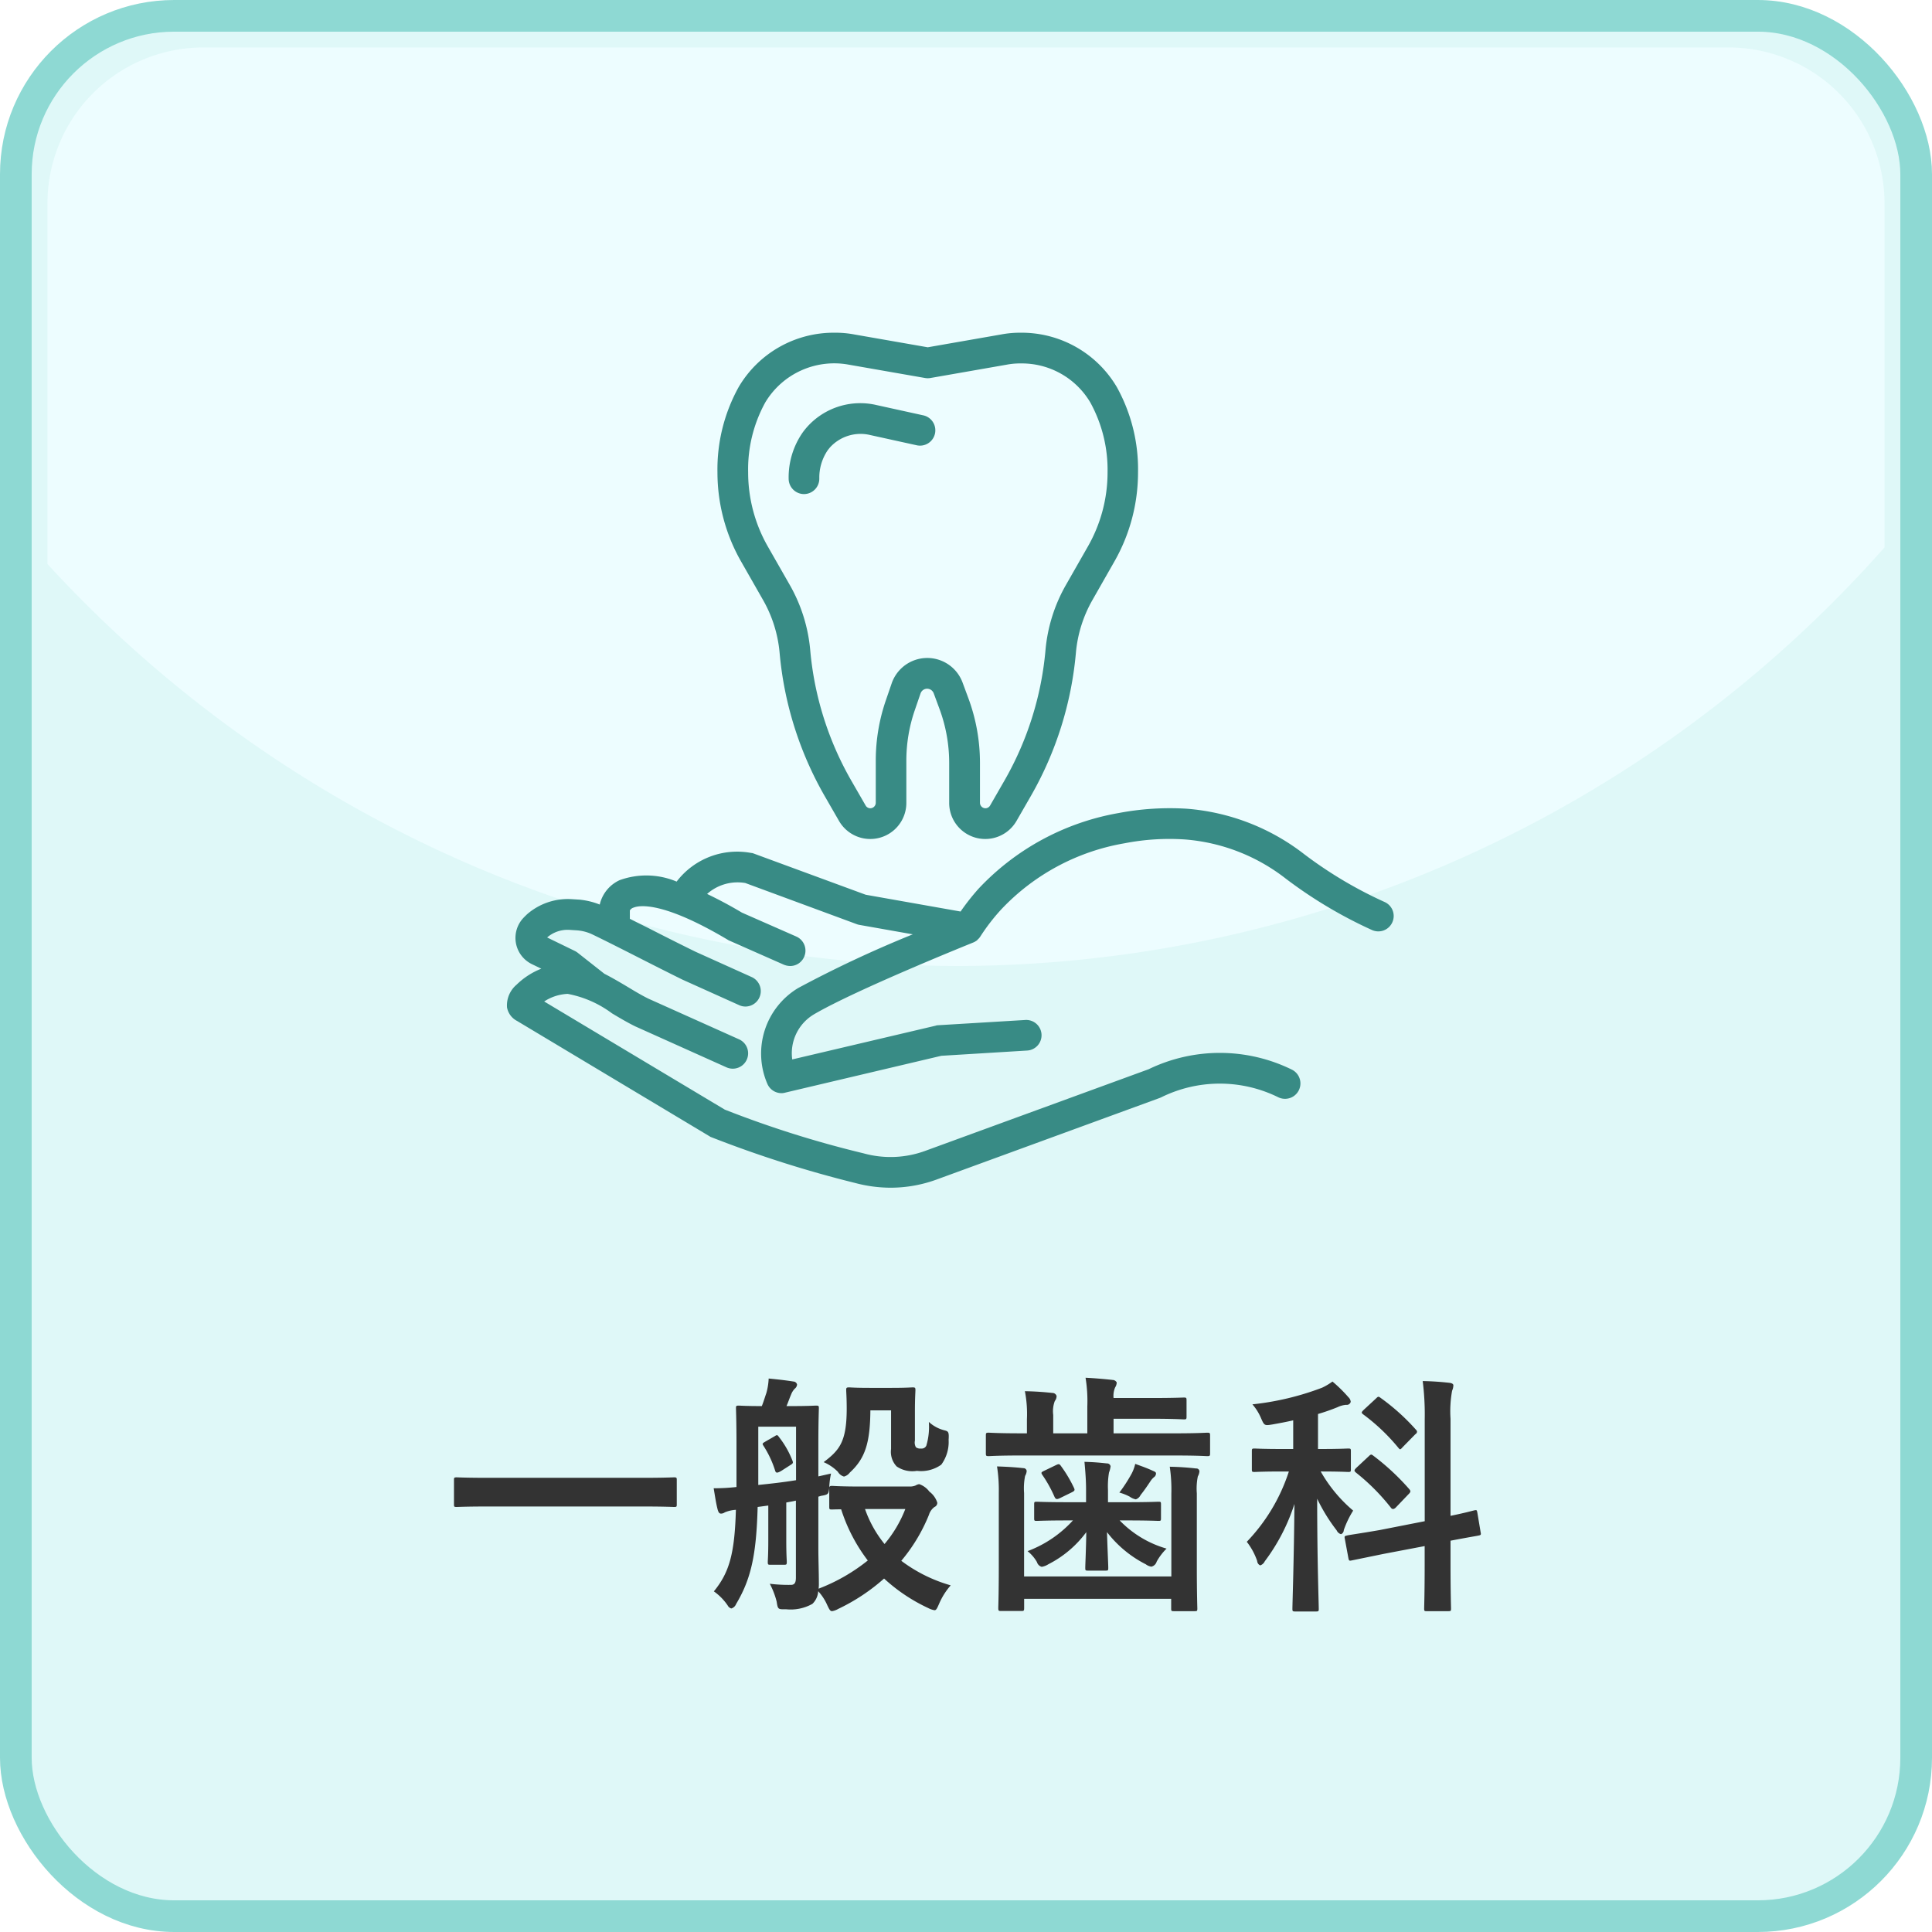 <svg id="menu01.svg" xmlns="http://www.w3.org/2000/svg" width="122" height="122" viewBox="0 0 122 122">
  <defs>
    <style>
      .cls-1 {
        fill: #dff8f8;
        stroke: #8ed9d3;
        stroke-width: 2px;
      }

      .cls-2 {
        fill: #edfdff;
      }

      .cls-2, .cls-3, .cls-4 {
        fill-rule: evenodd;
      }

      .cls-3 {
        fill: #388b85;
      }

      .cls-4 {
        fill: #333;
      }
    </style>
  </defs>
  <rect id="角丸長方形_519" data-name="角丸長方形 519" class="cls-1" x="1" y="1" width="120" height="120" rx="10" ry="10"/>
  <path id="楕円形_503" data-name="楕円形 503" class="cls-2" d="M74.517,4297A78.273,78.273,0,0,1,17,4271.62V4249a9.839,9.839,0,0,1,9.667-10h96.666A9.84,9.84,0,0,1,133,4249v21.57A78.336,78.336,0,0,1,74.517,4297Z" transform="translate(-14 -4236)"/>
  <path id="シェイプ_579" data-name="シェイプ 579" class="cls-3" d="M101.922,4294.24a0.969,0.969,0,0,1-1.281.49,28.4,28.4,0,0,1-5.452-3.25,11.848,11.848,0,0,0-6.358-2.47,14.772,14.772,0,0,0-3.816.24,13.926,13.926,0,0,0-7.793,4.18,12.515,12.515,0,0,0-1.318,1.71,0.893,0.893,0,0,1-.177.2c-0.008.01-.012,0.02-0.02,0.03a1.152,1.152,0,0,1-.258.15c-0.074.03-7.409,2.98-10.063,4.54a2.857,2.857,0,0,0-1.359,2.84l9.053-2.13a0.464,0.464,0,0,1,.163-0.03l5.482-.33a0.967,0.967,0,1,1,.118,1.93l-5.4.33L63.569,4305a0.852,0.852,0,0,1-.222.03,0.974,0.974,0,0,1-.891-0.59,4.827,4.827,0,0,1,1.948-6.05,73.653,73.653,0,0,1,7.236-3.39l-3.394-.6a0.981,0.981,0,0,1-.167-0.05l-7.015-2.59a2.893,2.893,0,0,0-2.413.69c0.686,0.33,1.413.71,2.2,1.18l3.434,1.51a0.972,0.972,0,0,1,.495,1.28,0.958,0.958,0,0,1-.886.58,1.076,1.076,0,0,1-.391-0.08l-3.487-1.54-0.1-.06c-4.082-2.42-5.549-2.15-5.9-2.01a0.418,0.418,0,0,0-.242.18v0.53q0.537,0.27,1.083.54c1.072,0.55,2.145,1.09,3.064,1.54l3.55,1.6a0.974,0.974,0,0,1-.4,1.86,0.94,0.94,0,0,1-.4-0.09l-3.577-1.61c-0.954-.47-2.036-1.02-3.117-1.57-0.867-.44-1.735-0.88-2.522-1.26a2.722,2.722,0,0,0-1.008-.28l-0.46-.03a1.974,1.974,0,0,0-1.416.46l-0.018.02,1.747,0.85a1.131,1.131,0,0,1,.175.11l1.689,1.33c0.491,0.25.983,0.54,1.47,0.83,0.462,0.28.9,0.54,1.306,0.74l5.728,2.57a0.969,0.969,0,0,1-.791,1.77l-5.768-2.59c-0.507-.25-0.993-0.54-1.463-0.82a6.786,6.786,0,0,0-2.8-1.23,2.951,2.951,0,0,0-1.483.48l11.407,6.83a66.341,66.341,0,0,0,8.762,2.76,6.367,6.367,0,0,0,3.931-.17l14.067-5.14a10.319,10.319,0,0,1,9.04.02,0.972,0.972,0,0,1-.849,1.75,8.343,8.343,0,0,0-7.389,0c-0.03.01-.061,0.03-0.092,0.04l-14.113,5.16a8.47,8.47,0,0,1-2.893.51,8.717,8.717,0,0,1-2.2-.29,73.105,73.105,0,0,1-9.143-2.91,0.246,0.246,0,0,1-.073-0.04l-12.166-7.29a1.2,1.2,0,0,1-.636-0.86,1.714,1.714,0,0,1,.605-1.43,4.678,4.678,0,0,1,1.561-1.01l-0.6-.29a1.841,1.841,0,0,1-.478-2.97c0.055-.06.112-0.11,0.171-0.17a3.916,3.916,0,0,1,2.83-.96l0.49,0.03a4.658,4.658,0,0,1,1.277.31,2.248,2.248,0,0,1,1.255-1.54,4.934,4.934,0,0,1,3.6.09,4.805,4.805,0,0,1,4.7-1.81l0.087,0.01c0.048,0.02.095,0.03,0.14,0.05l7.012,2.58,5.992,1.06a14.7,14.7,0,0,1,1.134-1.44,15.873,15.873,0,0,1,8.852-4.78,17.3,17.3,0,0,1,4.314-.27,13.828,13.828,0,0,1,7.4,2.87,26.513,26.513,0,0,0,5.078,3.02A0.967,0.967,0,0,1,101.922,4294.24ZM82.99,4273.88a8.189,8.189,0,0,0-1.048,3.32,22.1,22.1,0,0,1-2.832,9.04l-0.915,1.59a2.278,2.278,0,0,1-4.257-1.14v-2.51a9.809,9.809,0,0,0-.614-3.42l-0.363-.98a0.449,0.449,0,0,0-.414-0.29,0.442,0.442,0,0,0-.418.3l-0.364,1.06a9.8,9.8,0,0,0-.532,3.19v2.65a2.278,2.278,0,0,1-4.257,1.14l-0.916-1.59a22.1,22.1,0,0,1-2.832-9.04,8.2,8.2,0,0,0-1.048-3.32l-1.375-2.41a11.353,11.353,0,0,1-1.5-5.64,10.733,10.733,0,0,1,1.34-5.39,6.958,6.958,0,0,1,6.064-3.43,6.4,6.4,0,0,1,1.237.11l4.638,0.81,4.638-.81a6.366,6.366,0,0,1,1.229-.11,6.973,6.973,0,0,1,6.077,3.44,10.7,10.7,0,0,1,1.335,5.38,11.352,11.352,0,0,1-1.5,5.64Zm-0.143-12.47a5.022,5.022,0,0,0-4.387-2.46,4.51,4.51,0,0,0-.9.08l-4.806.84a0.952,0.952,0,0,1-.337,0l-4.807-.84a5.075,5.075,0,0,0-5.284,2.38,8.761,8.761,0,0,0-1.083,4.42,9.438,9.438,0,0,0,1.243,4.68l1.376,2.41a10.114,10.114,0,0,1,1.3,4.12,20.113,20.113,0,0,0,2.581,8.23l0.916,1.59a0.344,0.344,0,0,0,.3.18,0.349,0.349,0,0,0,.343-0.35v-2.65a11.694,11.694,0,0,1,.638-3.82l0.364-1.06a2.377,2.377,0,0,1,4.479-.06l0.363,0.98a11.735,11.735,0,0,1,.736,4.1v2.51a0.349,0.349,0,0,0,.343.35,0.345,0.345,0,0,0,.3-0.18l0.915-1.59a20.112,20.112,0,0,0,2.581-8.23,10.1,10.1,0,0,1,1.3-4.12l1.375-2.41a9.434,9.434,0,0,0,1.243-4.68A8.834,8.834,0,0,0,82.847,4261.41Zm-10.994,2.7-2.908-.64a2.612,2.612,0,0,0-2.541.79c-0.046.06-.091,0.11-0.135,0.17a3.07,3.07,0,0,0-.532,1.8,0.972,0.972,0,0,1-.968.97h0a0.973,0.973,0,0,1-.968-0.97,4.96,4.96,0,0,1,.9-2.94c0.073-.1.147-0.19,0.223-0.28a4.5,4.5,0,0,1,4.434-1.43l2.908,0.64A0.968,0.968,0,1,1,71.853,4264.11Z" transform="translate(-14 -4236)"/>
  <path id="一般歯科" class="cls-4" d="M54.527,4331.13c1.441,0,1.937.03,2.033,0.03,0.16,0,.176-0.01.176-0.16v-1.55c0-.14-0.016-0.16-0.176-0.16-0.1,0-.592.03-2.033,0.03H44.876c-1.441,0-1.937-.03-2.033-0.03-0.16,0-.176.02-0.176,0.16V4331c0,0.15.016,0.16,0.176,0.16,0.1,0,.592-0.03,2.033-0.03h9.652Zm7.772-4.08c-0.16.1-.176,0.11-0.08,0.26a6.428,6.428,0,0,1,.736,1.58c0.048,0.14.144,0.13,0.384-.01l0.608-.39c0.144-.09.144-0.13,0.08-0.29a5.777,5.777,0,0,0-.832-1.45c-0.112-.16-0.128-0.15-0.288-0.05Zm6.115,2.82c-1.328,0-1.777-.04-1.873-0.04-0.128,0-.144.02-0.176,0.09a4.994,4.994,0,0,1,.112-0.87l-0.8.18v-2.04c0-1.42.032-2.17,0.032-2.27,0-.14-0.016-0.16-0.176-0.16-0.112,0-.464.03-1.569,0.03h-0.3c0.1-.22.176-0.46,0.3-0.75a1.076,1.076,0,0,1,.224-0.35,0.364,0.364,0,0,0,.144-0.26,0.244,0.244,0,0,0-.224-0.19c-0.5-.08-1.04-0.14-1.569-0.19a3.993,3.993,0,0,1-.144.91c-0.1.29-.176,0.55-0.288,0.83-1.024,0-1.361-.03-1.456-0.03-0.16,0-.176.02-0.176,0.16,0,0.11.032,0.85,0.032,2.27v2.71a12.888,12.888,0,0,1-1.441.08c0.08,0.46.144,0.94,0.256,1.36,0.048,0.16.1,0.24,0.208,0.24a0.417,0.417,0,0,0,.24-0.08,2.181,2.181,0,0,1,.7-0.16c-0.08,2.74-.4,3.94-1.392,5.15a3.458,3.458,0,0,1,.88.9,0.363,0.363,0,0,0,.224.18,0.467,0.467,0,0,0,.3-0.28c0.944-1.58,1.28-3.1,1.361-6.13l0.672-.09v2.24c0,0.86-.032,1.22-0.032,1.31,0,0.18.016,0.19,0.16,0.19h0.864c0.16,0,.176-0.01.176-0.19,0-.09-0.032-0.45-0.032-1.31v-2.43c0.192-.04.4-0.07,0.608-0.12v4.87c0,0.35-.112.45-0.32,0.45a9.876,9.876,0,0,1-1.329-.07,5.045,5.045,0,0,1,.432,1.12c0.08,0.5.08,0.5,0.592,0.49a2.8,2.8,0,0,0,1.665-.34,1.2,1.2,0,0,0,.368-0.8,3.228,3.228,0,0,1,.576.89c0.128,0.26.176,0.37,0.3,0.37a1.141,1.141,0,0,0,.384-0.14,12.317,12.317,0,0,0,2.9-1.92,10.9,10.9,0,0,0,2.8,1.87,1.3,1.3,0,0,0,.384.13c0.112,0,.16-0.11.288-0.4a4.332,4.332,0,0,1,.736-1.17,9.509,9.509,0,0,1-3.121-1.55,10.771,10.771,0,0,0,1.745-2.9,0.962,0.962,0,0,1,.352-0.5,0.282,0.282,0,0,0,.176-0.27,1.4,1.4,0,0,0-.5-0.7,1.337,1.337,0,0,0-.64-0.47,0.567,0.567,0,0,0-.224.08,0.92,0.92,0,0,1-.336.07H68.414Zm-2.577.59c0.464-.08.48-0.1,0.528-0.5v1.19c0,0.16.016,0.17,0.176,0.17,0.048,0,.224-0.01.576-0.01a10.658,10.658,0,0,0,1.681,3.23,11.519,11.519,0,0,1-3.105,1.78,2.491,2.491,0,0,0,.016-0.35c0-.66-0.032-1.49-0.032-2.21v-3.25Zm-1.569-.99c-0.8.13-1.6,0.22-2.385,0.3v-3.68h2.385v3.38Zm6.9,1.82a7.778,7.778,0,0,1-1.312,2.21,7.294,7.294,0,0,1-1.233-2.21h2.545Zm-0.9-6.23v2.44a1.341,1.341,0,0,0,.352,1.1,1.757,1.757,0,0,0,1.281.28,2.2,2.2,0,0,0,1.537-.39,2.419,2.419,0,0,0,.464-1.57c0.032-.48-0.016-0.53-0.224-0.59a2.257,2.257,0,0,1-1.024-.54,4.166,4.166,0,0,1-.16,1.5,0.32,0.32,0,0,1-.336.18,0.447,0.447,0,0,1-.32-0.08,0.594,0.594,0,0,1-.064-0.42v-1.86c0-.81.032-1.21,0.032-1.32,0-.16-0.016-0.18-0.176-0.18-0.112,0-.4.03-1.329,0.03H68.927c-0.944,0-1.2-.03-1.3-0.03-0.176,0-.192.02-0.192,0.18,0,0.11.032,0.48,0.032,1.16,0,2.1-.464,2.63-1.457,3.38a2.829,2.829,0,0,1,.9.61,0.648,0.648,0,0,0,.384.3,0.659,0.659,0,0,0,.368-0.25c0.992-.91,1.28-1.91,1.3-3.93h1.313Zm17.68,10.49H78.668v-5.27a3.95,3.95,0,0,1,.064-1.08,0.728,0.728,0,0,0,.1-0.31,0.2,0.2,0,0,0-.208-0.18c-0.528-.06-1.056-0.09-1.665-0.11a9.613,9.613,0,0,1,.112,1.68v4.73c0,1.63-.032,2.44-0.032,2.52,0,0.18.016,0.2,0.176,0.2h1.281c0.16,0,.176-0.02.176-0.2v-0.57h9.284v0.61c0,0.16.016,0.17,0.176,0.17h1.3c0.16,0,.176-0.01.176-0.17,0-.08-0.032-0.93-0.032-2.61v-4.66a3.8,3.8,0,0,1,.064-1.07,0.771,0.771,0,0,0,.1-0.32,0.189,0.189,0,0,0-.208-0.18c-0.528-.06-1.072-0.1-1.665-0.11a9.835,9.835,0,0,1,.1,1.7v5.23Zm0.272-7.64c1.425,0,1.921.04,2.017,0.04,0.16,0,.176-0.02.176-0.18v-1.12c0-.16-0.016-0.18-0.176-0.18-0.1,0-.592.04-2.017,0.04H84.318v-0.92h2.449c1.377,0,1.9.04,2,.04,0.144,0,.16-0.02.16-0.18v-1.02c0-.16-0.016-0.18-0.16-0.18-0.1,0-.624.03-2,0.03H84.318a1.356,1.356,0,0,1,.1-0.67,0.612,0.612,0,0,0,.1-0.31,0.293,0.293,0,0,0-.256-0.16c-0.528-.06-1.12-0.11-1.713-0.14a9.045,9.045,0,0,1,.112,1.81v1.7H80.508v-1.16a1.826,1.826,0,0,1,.1-0.88,0.5,0.5,0,0,0,.112-0.32,0.277,0.277,0,0,0-.272-0.19c-0.544-.06-1.121-0.1-1.729-0.11a7.578,7.578,0,0,1,.128,1.78v0.88h-0.4c-1.425,0-1.921-.04-2.017-0.04-0.16,0-.176.02-0.176,0.18v1.12c0,0.16.016,0.18,0.176,0.18,0.1,0,.592-0.04,2.017-0.04h9.78Zm-6.467,4.1a7.369,7.369,0,0,1-2.865,1.94,2.443,2.443,0,0,1,.592.69,0.436,0.436,0,0,0,.3.3,1.088,1.088,0,0,0,.416-0.16,6.8,6.8,0,0,0,2.4-2.03c-0.016,1.12-.064,2.03-0.064,2.26,0,0.16.016,0.17,0.176,0.17h1.1c0.16,0,.176-0.01.176-0.17,0-.23-0.048-1.14-0.08-2.26a7.2,7.2,0,0,0,2.449,2.03,0.778,0.778,0,0,0,.352.15,0.457,0.457,0,0,0,.336-0.32,3.6,3.6,0,0,1,.624-0.82,6.656,6.656,0,0,1-2.961-1.78h0.416c1.441,0,1.937.03,2.033,0.03,0.144,0,.16-0.01.16-0.17V4331c0-.16-0.016-0.17-0.16-0.17-0.1,0-.592.03-2.033,0.03H83.966v-0.77a5.163,5.163,0,0,1,.064-1.1,1.688,1.688,0,0,0,.1-0.4,0.227,0.227,0,0,0-.24-0.18c-0.544-.06-0.832-0.08-1.409-0.1,0.064,0.71.1,1.19,0.1,1.78v0.77h-1.1c-1.425,0-1.921-.03-2.017-0.03-0.144,0-.16.01-0.16,0.17v0.87c0,0.16.016,0.17,0.16,0.17,0.1,0,.592-0.03,2.017-0.03h0.288Zm2.929-1.76a3.229,3.229,0,0,1,.656.26,1,1,0,0,0,.384.17,0.515,0.515,0,0,0,.3-0.27c0.256-.32.448-0.61,0.608-0.85a1.156,1.156,0,0,1,.24-0.28,0.289,0.289,0,0,0,.128-0.23c0-.08-0.048-0.11-0.192-0.17-0.368-.17-0.624-0.26-1.12-0.44a2.493,2.493,0,0,1-.224.61A9.522,9.522,0,0,1,84.686,4330.25Zm-4.754-1.37c-0.192.09-.192,0.12-0.112,0.25a7.967,7.967,0,0,1,.768,1.38c0.08,0.17.144,0.19,0.352,0.09l0.736-.36c0.208-.1.208-0.15,0.144-0.29a8.3,8.3,0,0,0-.8-1.35c-0.112-.16-0.144-0.17-0.32-0.09Zm15.728-1.38H94.988c-1.248,0-1.665-.03-1.761-0.03-0.16,0-.176.01-0.176,0.17v1.14c0,0.16.016,0.17,0.176,0.17,0.1,0,.512-0.03,1.761-0.03h0.4a11.529,11.529,0,0,1-2.657,4.44,4.186,4.186,0,0,1,.656,1.21,0.322,0.322,0,0,0,.192.28,0.5,0.5,0,0,0,.288-0.26,12.266,12.266,0,0,0,1.873-3.62c-0.032,3.59-.128,6.29-0.128,6.63,0,0.14.016,0.16,0.176,0.16H97.1c0.16,0,.176-0.02.176-0.16,0-.35-0.1-3.04-0.1-6.96a11.062,11.062,0,0,0,1.232,2,0.433,0.433,0,0,0,.272.24,0.282,0.282,0,0,0,.176-0.26,5.979,5.979,0,0,1,.592-1.23,9.148,9.148,0,0,1-2.049-2.47c1.216,0,1.633.03,1.729,0.03,0.16,0,.176-0.01.176-0.17v-1.14c0-.16-0.016-0.17-0.176-0.17-0.1,0-.512.03-1.761,0.03H97.228v-2.21a12.881,12.881,0,0,0,1.233-.43,1.553,1.553,0,0,1,.544-0.15,0.25,0.25,0,0,0,.288-0.19,0.438,0.438,0,0,0-.144-0.29,8.936,8.936,0,0,0-1.008-.99,3.864,3.864,0,0,1-.656.39,17.513,17.513,0,0,1-4.4,1.05,3.2,3.2,0,0,1,.544.87c0.208,0.48.224,0.48,0.72,0.4,0.448-.08.88-0.16,1.313-0.26v1.81Zm5.458,5.12c-1.393.24-1.889,0.3-2.049,0.34s-0.176.04-.144,0.21l0.224,1.21c0.032,0.16.048,0.19,0.192,0.16l2.049-.42,2.577-.49v1.17c0,1.79-.032,2.67-0.032,2.77,0,0.16.016,0.17,0.16,0.17h1.361c0.16,0,.176-0.01.176-0.17,0-.1-0.032-1-0.032-2.79v-1.49c1.152-.22,1.6-0.29,1.744-0.32,0.161-.03.193-0.05,0.161-0.19l-0.209-1.25c-0.032-.16-0.032-0.19-0.176-0.16s-0.544.15-1.52,0.35v-6.13a7.266,7.266,0,0,1,.1-1.77,0.879,0.879,0,0,0,.08-0.34c0-.08-0.08-0.14-0.256-0.16-0.544-.06-1.089-0.1-1.681-0.11a16.857,16.857,0,0,1,.128,2.42v6.43Zm-1.457-3.94c-0.16.16-.16,0.2-0.032,0.31a13.31,13.31,0,0,1,2.209,2.22,0.172,0.172,0,0,0,.144.08,0.318,0.318,0,0,0,.176-0.11l0.785-.82c0.144-.14.16-0.2,0.048-0.33a15.022,15.022,0,0,0-2.257-2.1c-0.128-.1-0.16-0.11-0.3.03Zm0.465-3.66c-0.16.16-.177,0.19-0.032,0.3a12.383,12.383,0,0,1,2.208,2.1c0.112,0.14.128,0.13,0.289-.05l0.784-.8a0.216,0.216,0,0,0,.112-0.16,0.238,0.238,0,0,0-.08-0.14,13.493,13.493,0,0,0-2.225-2c-0.128-.1-0.16-0.09-0.288.04Z" transform="translate(-14 -4236)"/>
</svg>
